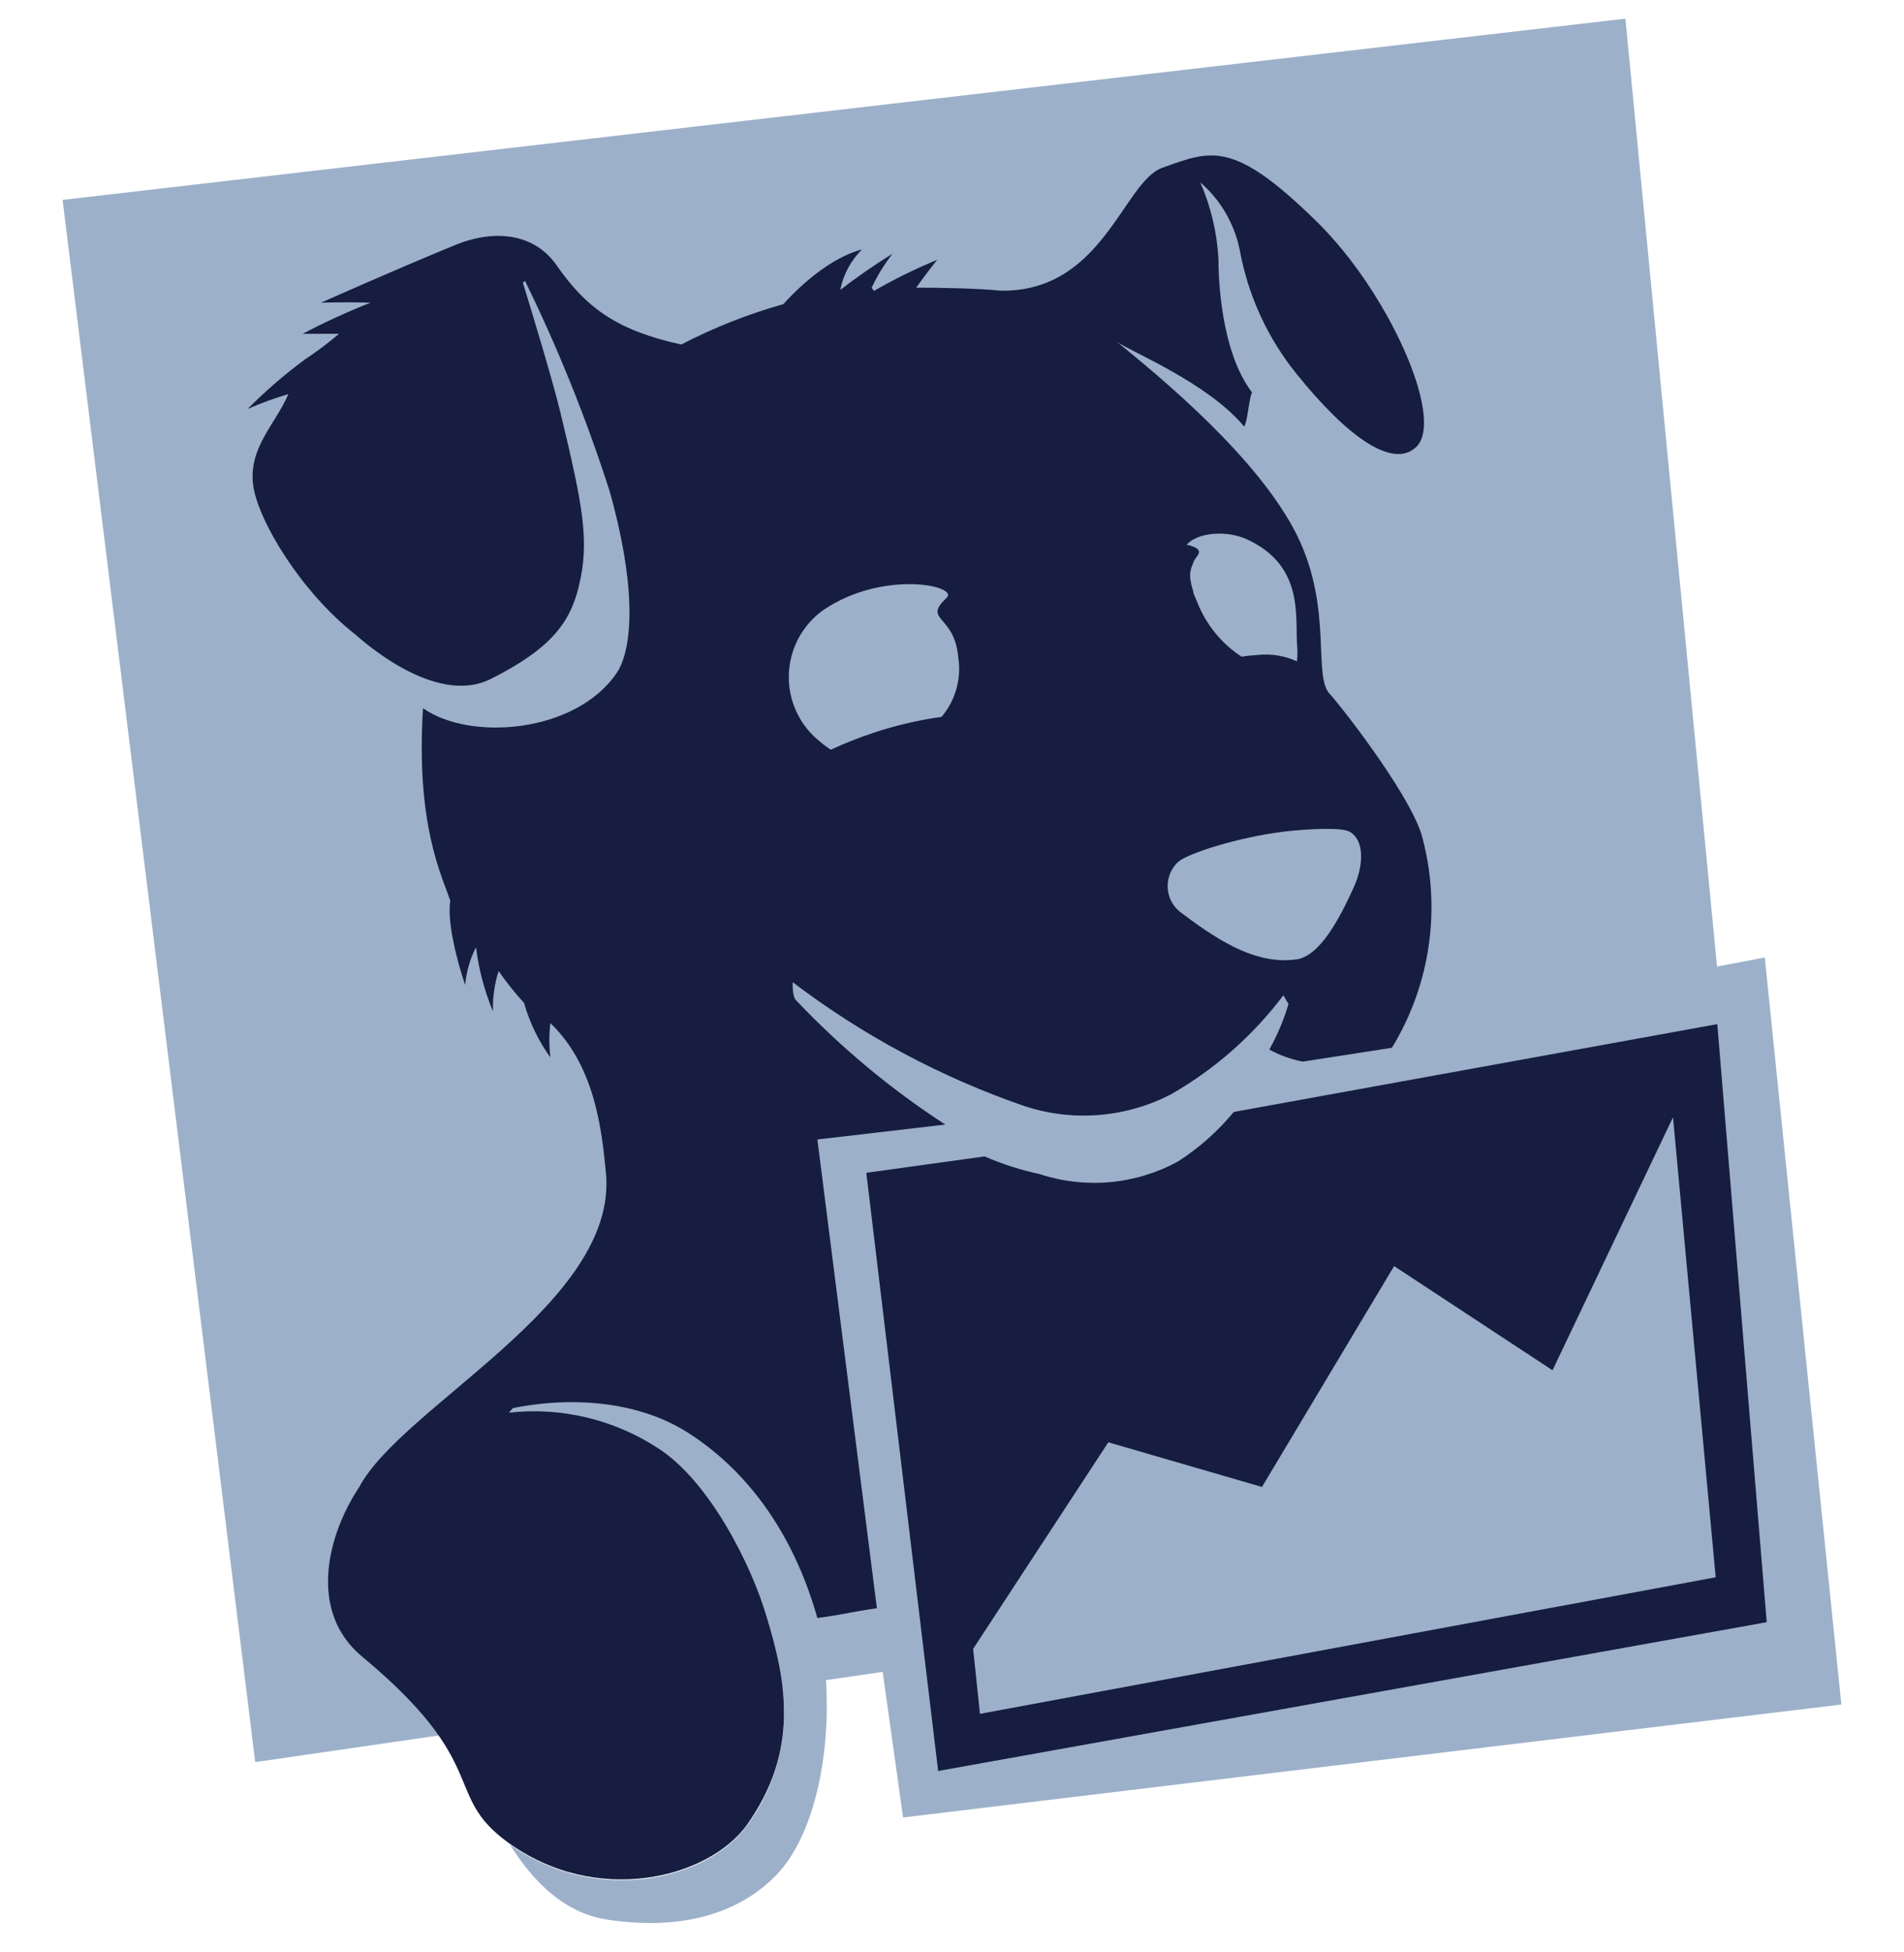 <svg width="40" height="41" viewBox="0 0 40 41" fill="none" xmlns="http://www.w3.org/2000/svg">
<g clip-path="url(#clip0_382_2663)">
<path d="M37.075 20.107L38.684 35.795L18.972 38.167L18.544 35.11L17.353 35.282C17.456 36.985 17.059 38.604 16.306 39.379C15.425 40.282 14.144 40.517 12.794 40.317C11.887 40.195 11.212 39.538 10.712 38.735C12.587 40.054 14.897 39.445 15.687 38.342C15.999 37.924 16.225 37.449 16.353 36.944C16.481 36.439 16.507 35.913 16.431 35.398L5.362 37.004L1.315 4.198L34.147 0.392L36.072 20.298L37.075 20.107Z" fill="#9CB0C9"/>
<path d="M19.859 23.616C18.719 22.876 17.67 22.003 16.734 21.016C16.637 20.945 16.653 20.626 16.653 20.626C18.134 21.751 19.785 22.632 21.544 23.235C22.046 23.397 22.576 23.458 23.103 23.413C23.629 23.369 24.141 23.22 24.609 22.976C25.526 22.45 26.326 21.744 26.962 20.901L27.069 21.085C26.97 21.418 26.835 21.739 26.666 22.041C26.885 22.16 27.121 22.245 27.366 22.294L29.241 22.004C29.646 21.341 29.911 20.602 30.018 19.833C30.126 19.064 30.074 18.28 29.866 17.532C29.575 16.595 28.056 14.688 27.947 14.585C27.566 14.22 28.012 12.804 27.256 11.257C26.453 9.623 24.375 7.92 23.466 7.179C23.731 7.373 25.372 8.035 26.137 8.957C26.209 8.863 26.238 8.366 26.303 8.241C25.647 7.379 25.597 5.848 25.597 5.429C25.566 4.877 25.437 4.335 25.216 3.829C25.64 4.197 25.931 4.694 26.044 5.245C26.217 6.2 26.627 7.096 27.238 7.851C28.309 9.182 29.275 9.866 29.762 9.376C30.35 8.782 29.172 6.135 27.666 4.657C25.909 2.932 25.45 3.154 24.419 3.523C23.597 3.816 23.169 6.148 21.009 6.104C20.647 6.06 19.712 6.038 19.247 6.041C19.488 5.704 19.688 5.457 19.688 5.457C19.231 5.645 18.787 5.863 18.359 6.11L18.312 6.041C18.431 5.788 18.578 5.549 18.75 5.329C18.371 5.563 18.005 5.816 17.653 6.088C17.716 5.767 17.874 5.472 18.106 5.241C18.106 5.241 17.381 5.37 16.456 6.388C15.715 6.596 14.996 6.88 14.312 7.235C12.953 6.938 12.309 6.457 11.697 5.576C11.231 4.904 10.4 4.801 9.556 5.148C8.306 5.66 6.744 6.357 6.744 6.357C6.744 6.357 7.253 6.338 7.784 6.357C7.298 6.548 6.822 6.766 6.359 7.01C6.359 7.01 6.7 7.01 7.122 7.01C6.895 7.204 6.656 7.384 6.406 7.548C5.979 7.863 5.577 8.211 5.203 8.588C5.481 8.466 5.768 8.361 6.059 8.276C5.778 8.923 5.216 9.401 5.319 10.194C5.419 10.923 6.309 12.416 7.459 13.319C7.559 13.401 9.128 14.854 10.312 14.257C11.497 13.66 11.966 13.132 12.159 12.316C12.387 11.379 12.259 10.673 11.769 8.645C11.606 7.976 11.188 6.595 10.984 5.935L11.031 5.901C11.731 7.332 12.326 8.812 12.812 10.329C13.438 12.579 13.238 13.729 12.95 14.141C12.091 15.391 9.887 15.573 8.887 14.873C8.734 17.304 9.275 18.373 9.459 18.91C9.369 19.535 9.772 20.682 9.772 20.682C9.797 20.406 9.875 20.138 10 19.891C10.057 20.354 10.177 20.807 10.356 21.238C10.348 20.951 10.388 20.665 10.475 20.391C10.637 20.627 10.816 20.85 11.009 21.06C11.125 21.471 11.312 21.858 11.562 22.204C11.534 21.965 11.534 21.724 11.562 21.485C12.481 22.366 12.641 23.673 12.731 24.648C12.975 27.369 8.438 29.532 7.541 31.238C6.872 32.248 6.472 33.841 7.603 34.785C10.341 37.057 9.291 37.682 10.659 38.682C12.534 40.051 14.891 39.438 15.691 38.323C16.803 36.76 16.519 35.307 16.103 33.948C15.791 32.876 14.903 31.098 13.816 30.407C12.891 29.806 11.787 29.544 10.691 29.666L10.775 29.57C12.094 29.307 13.469 29.451 14.466 30.095C15.597 30.82 16.631 32.066 17.172 33.979C17.797 33.891 17.872 33.851 18.422 33.773L17.172 23.929L19.859 23.616ZM26.203 11.329C27.369 11.87 27.216 12.891 27.247 13.516C27.261 13.64 27.261 13.765 27.247 13.888C26.991 13.771 26.708 13.724 26.428 13.754C26.313 13.76 26.198 13.772 26.084 13.791C25.658 13.513 25.33 13.107 25.147 12.632L25.094 12.51L25.072 12.457V12.432C24.941 12.023 25.028 11.941 25.072 11.807C25.116 11.673 25.337 11.569 25.025 11.463C24.993 11.453 24.961 11.446 24.928 11.441C25.147 11.185 25.762 11.123 26.203 11.329ZM24.766 18.088C24.991 17.91 26.016 17.582 26.981 17.463C27.481 17.404 28.194 17.373 28.347 17.463C28.659 17.629 28.659 18.145 28.444 18.626C28.131 19.32 27.716 20.085 27.231 20.148C26.444 20.254 25.697 19.835 24.847 19.191C24.757 19.133 24.682 19.054 24.627 18.962C24.572 18.869 24.54 18.765 24.532 18.658C24.524 18.551 24.541 18.444 24.582 18.344C24.622 18.245 24.685 18.156 24.766 18.085V18.088ZM17.294 12.813C18.544 11.96 20.156 12.298 19.887 12.554C19.372 13.041 20.056 12.898 20.131 13.804C20.166 14.025 20.153 14.251 20.092 14.467C20.032 14.683 19.926 14.883 19.781 15.054C19.293 15.122 18.811 15.235 18.344 15.391C18.04 15.492 17.743 15.609 17.453 15.745C17.374 15.692 17.297 15.635 17.225 15.573C17.015 15.406 16.847 15.194 16.734 14.951C16.62 14.709 16.565 14.443 16.572 14.176C16.578 13.908 16.647 13.646 16.772 13.409C16.898 13.173 17.076 12.969 17.294 12.813ZM36.078 21.507L25.919 23.351C25.585 23.757 25.19 24.108 24.747 24.391C24.307 24.631 23.822 24.779 23.323 24.825C22.823 24.87 22.32 24.813 21.844 24.657C21.446 24.571 21.058 24.447 20.684 24.285L18.2 24.629L19.709 37.191L37.116 34.066L36.078 21.507ZM20.587 35.991L20.444 34.626L23.284 30.288L26.512 31.226L29.288 26.588L32.616 28.776L35.147 23.463L36.044 33.123L20.587 35.991Z" fill="#161D40"/>
</g>
<defs>
<clipPath id="clip0_382_2663">
<rect width="40" height="40" fill="white" transform="translate(0 0.392)"/>
</clipPath>
</defs>
</svg>
